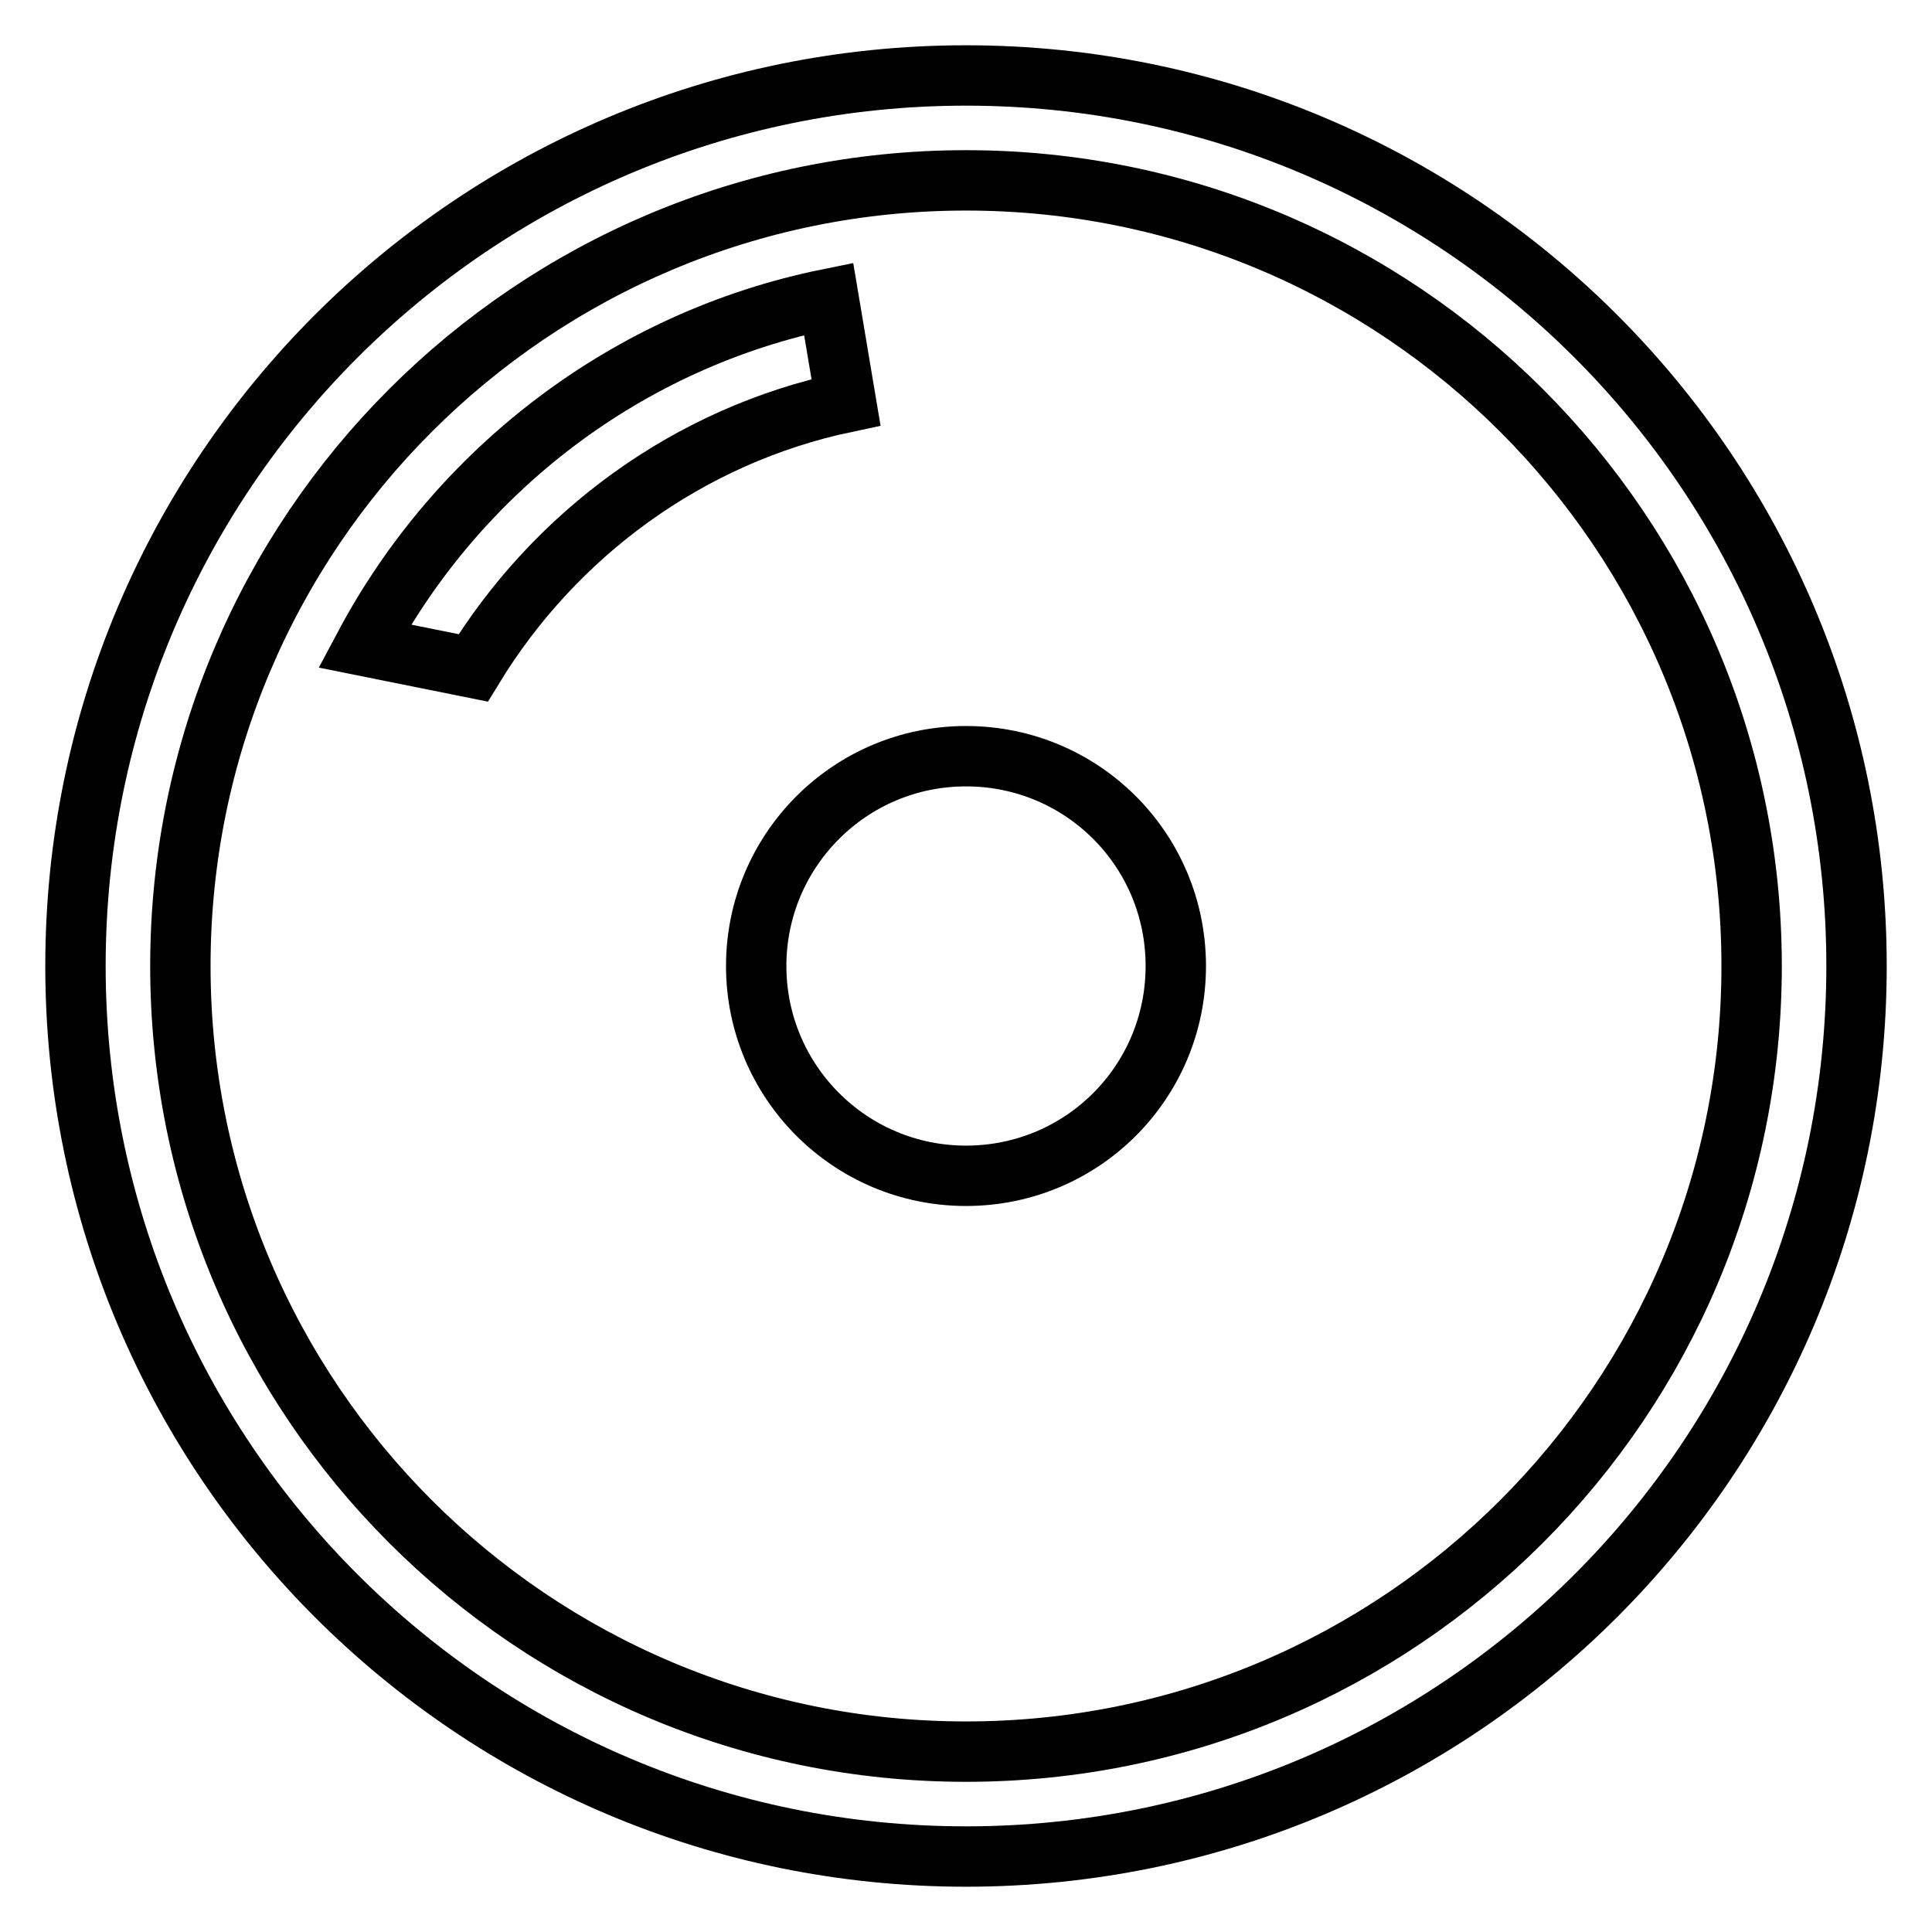 <?xml version="1.0" encoding="utf-8"?>
<!-- Svg Vector Icons : http://www.onlinewebfonts.com/icon -->
<!DOCTYPE svg PUBLIC "-//W3C//DTD SVG 1.1//EN" "http://www.w3.org/Graphics/SVG/1.1/DTD/svg11.dtd">
<svg version="1.1" xmlns="http://www.w3.org/2000/svg" xmlns:xlink="http://www.w3.org/1999/xlink" x="0px" y="0px" viewBox="0 0 256 256" enable-background="new 0 0 256 256" xml:space="preserve">
<g><g><path stroke-width="8" fill-opacity="0" stroke="#000000"  d="M128,246c-65.2,0-118-52.8-118-118C10,62.8,62.8,10,128,10c65.2,0,118,52.8,118,118C246,193.2,193.2,246,128,246z M128,23.9C70.5,23.9,23.9,70.5,23.9,128c0,57.5,46.6,104.1,104.1,104.1c57.5,0,104.1-46.6,104.1-104.1C232.1,70.5,185.5,23.9,128,23.9z"/><path stroke-width="8" fill-opacity="0" stroke="#000000"  d="M100.2,128c0,15.3,12.4,27.8,27.8,27.8s27.8-12.4,27.8-27.8s-12.4-27.8-27.8-27.8S100.2,112.7,100.2,128z"/><path stroke-width="8" fill-opacity="0" stroke="#000000"  d="M112.1,53.3c-20.9,4.4-38.6,17.5-49.4,35.2l-14.4-2.9C60.7,62.3,83.1,45,109.8,39.6L112.1,53.3z"/></g></g>
</svg>